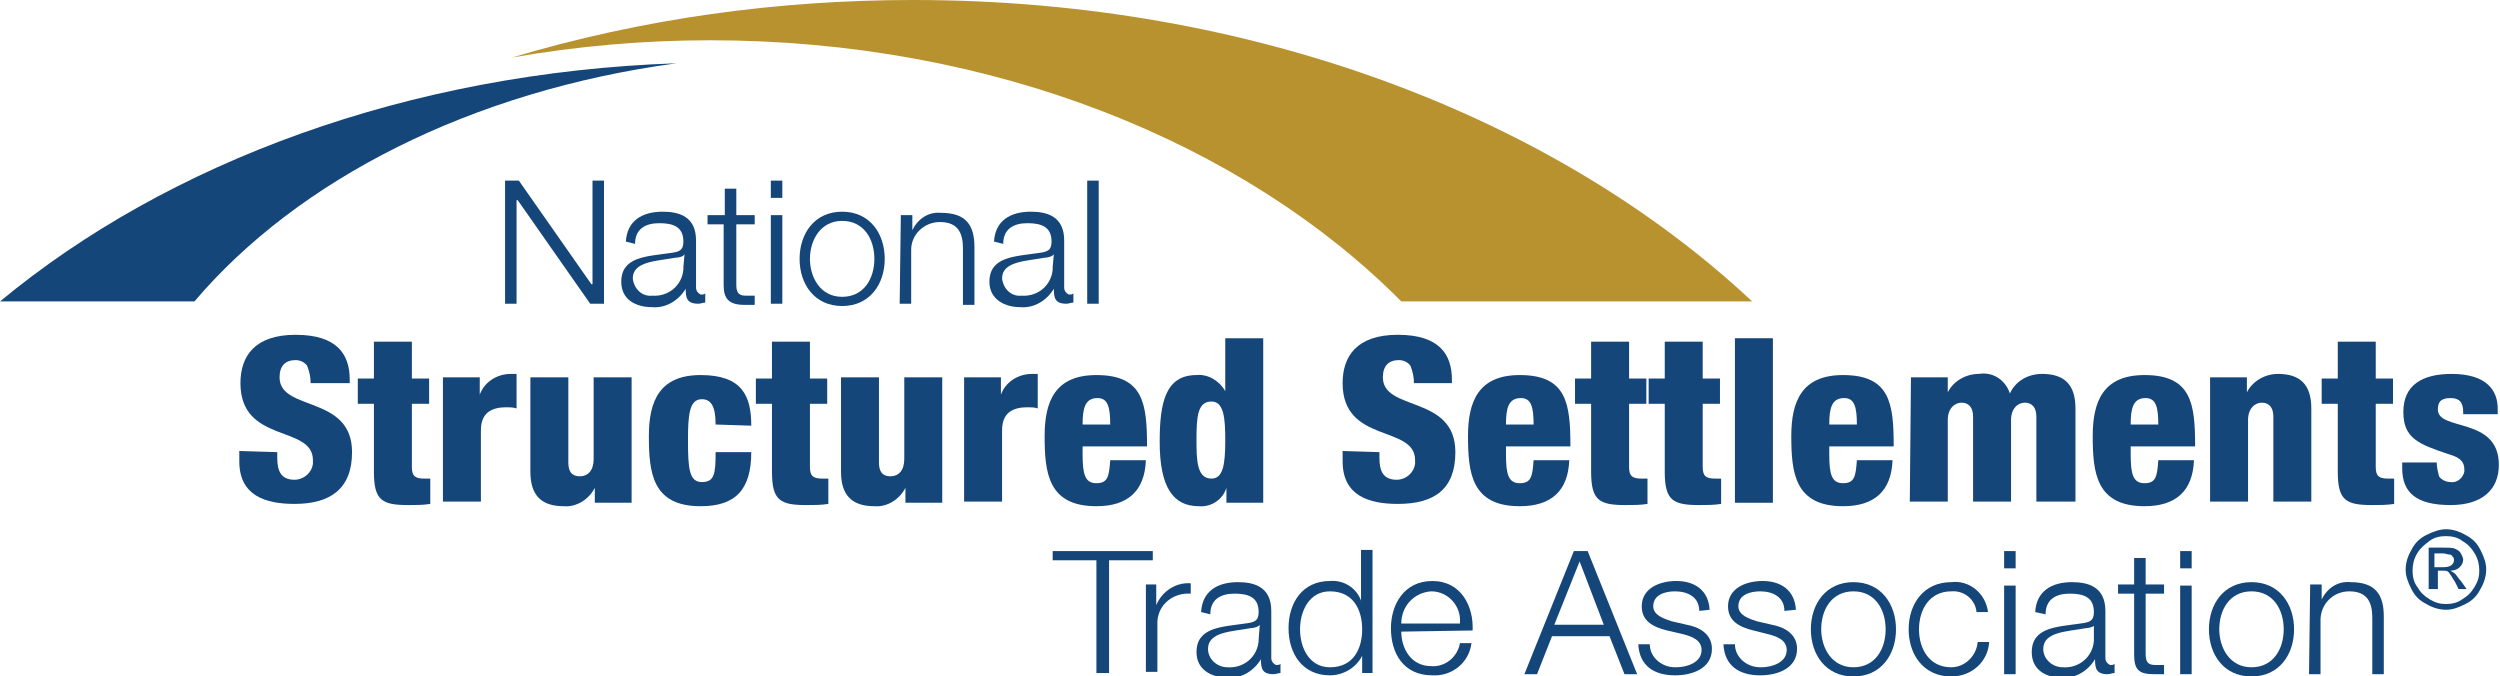 <?xml version="1.0" encoding="utf-8"?>
<!-- Generator: Adobe Illustrator 21.0.2, SVG Export Plug-In . SVG Version: 6.00 Build 0)  -->
<svg version="1.1" id="Layer_1" xmlns="http://www.w3.org/2000/svg" xmlns:xlink="http://www.w3.org/1999/xlink" x="0px" y="0px"
	 viewBox="0 0 217.3 58.8" style="enable-background:new 0 0 217.3 58.8;" xml:space="preserve">
<style type="text/css">
	.st0{fill:#15467A;}
	.st1{fill:#B8922F;}
</style>
<title>logo</title>
<path class="st0" d="M58.8,5.5C35.5,6.3,14.6,14.1,0,26.2h16.9C25.9,15.6,41,7.9,58.8,5.5"/>
<path class="st1" d="M79.4,0C67.6,0,55.9,1.6,44.5,5C50.2,4,56,3.5,61.7,3.5c24.6,0,46.4,8.9,60.1,22.7h30.5
	C135.2,10.2,108.9,0,79.4,0"/>
<path class="st0" d="M24.1,39.3v0.5c0,1.1,0.3,1.9,1.5,1.9c0.8,0,1.5-0.6,1.6-1.4c0-0.1,0-0.2,0-0.3c0-3.1-6.3-1.4-6.3-6.7
	c0-2.3,1.2-4.2,4.8-4.2s4.7,1.7,4.7,3.9v0.3H27c0-0.5-0.1-1-0.3-1.5c-0.2-0.3-0.6-0.5-1-0.5c-0.9,0-1.4,0.5-1.4,1.5
	c0,3,6.3,1.5,6.3,6.5c0,3.2-1.9,4.5-5,4.5c-2.5,0-4.8-0.7-4.8-3.7v-0.9L24.1,39.3z"/>
<path class="st0" d="M32.5,35.1h-1.4v-2.2h1.4v-3.2h3.3v3.2h1.5v2.2h-1.5v5.5c0,0.8,0.3,1,1.1,1c0.2,0,0.3,0,0.5,0v2.2
	c-0.6,0.1-1.3,0.1-1.9,0.1c-2.3,0-3-0.4-3-2.9L32.5,35.1z"/>
<path class="st0" d="M38.5,32.8h3.2v1.5l0,0c0.4-1.1,1.5-1.8,2.7-1.8c0.2,0,0.4,0,0.5,0v3c-0.3-0.1-0.6-0.1-0.9-0.1
	c-1.3,0-2.2,0.5-2.2,2v6.2h-3.3V32.8z"/>
<path class="st0" d="M54.9,43.7h-3.2v-1.3l0,0c-0.5,1-1.6,1.7-2.7,1.6c-1.9,0-2.9-0.9-2.9-3v-8.2h3.3v7.4c0,0.8,0.3,1.2,1,1.2
	s1.2-0.5,1.2-1.5v-7.1h3.3V43.7z"/>
<path class="st0" d="M62.2,36.9c0-1.6-0.4-2.2-1.2-2.2c-1.1,0-1.2,1.4-1.2,3.6c0,2.4,0.1,3.6,1.2,3.6s1.2-0.7,1.2-2.6h3.1
	c0,3.3-1.4,4.7-4.4,4.7c-4.2,0-4.5-2.9-4.5-6.1c0-3,0.9-5.3,4.5-5.3s4.4,1.8,4.4,4.4L62.2,36.9z"/>
<path class="st0" d="M67.1,35.1h-1.4v-2.2h1.4v-3.2h3.3v3.2h1.5v2.2h-1.5v5.5c0,0.8,0.3,1,1.1,1c0.2,0,0.3,0,0.5,0v2.2
	c-0.6,0.1-1.3,0.1-1.9,0.1c-2.3,0-3-0.4-3-2.9L67.1,35.1z"/>
<path class="st0" d="M81.9,43.7h-3.2v-1.3l0,0c-0.5,1-1.6,1.7-2.7,1.6c-1.9,0-2.9-0.9-2.9-3v-8.2h3.3v7.4c0,0.8,0.3,1.2,1,1.2
	s1.2-0.5,1.2-1.5v-7.1h3.3L81.9,43.7z"/>
<path class="st0" d="M83.8,32.8H87v1.5l0,0c0.4-1.1,1.5-1.8,2.7-1.8c0.2,0,0.4,0,0.5,0v3c-0.3-0.1-0.6-0.1-0.9-0.1
	c-1.3,0-2.2,0.5-2.2,2v6.2h-3.3V32.8z"/>
<path class="st0" d="M94.1,38.8v0.7c0,1.7,0.2,2.5,1.2,2.5s1.1-0.6,1.2-2h3.1c-0.1,2.7-1.6,4-4.3,4c-4.2,0-4.5-2.9-4.5-6.1
	c0-3,0.9-5.3,4.5-5.3c4.1,0,4.4,2.5,4.4,6.2L94.1,38.8z M96.5,36.9c0-1.5-0.2-2.3-1.1-2.3c-1.1,0-1.3,0.9-1.3,2.3H96.5z"/>
<path class="st0" d="M106.6,42.4L106.6,42.4c-0.3,1-1.3,1.7-2.4,1.6c-2.2,0-3.4-1.6-3.4-5.6c0-3.4,0.5-5.8,3.2-5.8
	c1-0.1,2,0.5,2.5,1.4l0,0v-4.6h3.3v14.3h-3.2L106.6,42.4z M105.3,34.9c-1.2,0-1.3,1.3-1.3,3.3c0,1.7,0,3.4,1.3,3.4
	c1,0,1.2-1.2,1.2-3.3C106.5,36.4,106.4,34.9,105.3,34.9"/>
<path class="st0" d="M119.9,39.3v0.5c0,1.1,0.3,1.9,1.5,1.9c0.8,0,1.5-0.6,1.6-1.4c0-0.1,0-0.2,0-0.3c0-3.1-6.3-1.4-6.3-6.7
	c0-2.3,1.2-4.2,4.8-4.2s4.7,1.7,4.7,3.9v0.3h-3.3c0-0.5-0.1-1-0.3-1.5c-0.2-0.3-0.6-0.5-1-0.5c-0.9,0-1.4,0.5-1.4,1.5
	c0,3,6.3,1.5,6.3,6.5c0,3.2-1.8,4.5-5,4.5c-2.5,0-4.8-0.7-4.8-3.7v-0.9L119.9,39.3z"/>
<path class="st0" d="M130.9,38.8v0.7c0,1.7,0.2,2.5,1.2,2.5s1.1-0.6,1.2-2h3.1c-0.1,2.7-1.6,4-4.3,4c-4.2,0-4.5-2.9-4.5-6.1
	c0-3,0.9-5.3,4.5-5.3c4.1,0,4.4,2.5,4.4,6.2L130.9,38.8z M133.3,36.9c0-1.5-0.2-2.3-1.1-2.3c-1.1,0-1.3,0.9-1.3,2.3H133.3z"/>
<path class="st0" d="M138.3,35.1h-1.4v-2.2h1.4v-3.2h3.3v3.2h1.5v2.2h-1.5v5.5c0,0.8,0.3,1,1.1,1c0.2,0,0.3,0,0.5,0v2.2
	c-0.6,0.1-1.3,0.1-1.9,0.1c-2.3,0-3-0.4-3-2.9L138.3,35.1z"/>
<path class="st0" d="M144.7,35.1h-1.4v-2.2h1.4v-3.2h3.3v3.2h1.5v2.2H148v5.5c0,0.8,0.3,1,1.1,1c0.2,0,0.3,0,0.5,0v2.2
	c-0.6,0.1-1.3,0.1-1.9,0.1c-2.3,0-3-0.4-3-2.9L144.7,35.1z"/>
<rect x="150.8" y="29.4" class="st0" width="3.3" height="14.3"/>
<path class="st0" d="M159,38.8v0.7c0,1.7,0.2,2.5,1.2,2.5s1.1-0.6,1.2-2h3.1c-0.1,2.7-1.6,4-4.3,4c-4.2,0-4.5-2.9-4.5-6.1
	c0-3,0.9-5.3,4.5-5.3c4.1,0,4.4,2.5,4.4,6.2L159,38.8z M161.4,36.9c0-1.5-0.2-2.3-1.1-2.3c-1.1,0-1.3,0.9-1.3,2.3H161.4z"/>
<path class="st0" d="M166.1,32.8h3.2v1.3l0,0c0.5-1,1.6-1.6,2.7-1.6c1.2-0.2,2.3,0.5,2.7,1.7c0.5-1.1,1.6-1.7,2.8-1.7
	c1.9,0,2.9,0.9,2.9,3v8.1H177v-7.4c0-0.8-0.4-1.2-1-1.2s-1.2,0.5-1.2,1.5v7.1h-3.3v-7.4c0-0.8-0.4-1.2-1-1.2s-1.2,0.5-1.2,1.5v7.1
	H166L166.1,32.8z"/>
<path class="st0" d="M185.2,38.8v0.7c0,1.7,0.2,2.5,1.2,2.5s1.1-0.6,1.2-2h3.1c-0.1,2.7-1.6,4-4.3,4c-4.2,0-4.5-2.9-4.5-6.1
	c0-3,0.9-5.3,4.5-5.3c4.1,0,4.4,2.5,4.4,6.2L185.2,38.8z M187.6,36.9c0-1.5-0.2-2.3-1.1-2.3c-1.1,0-1.3,0.9-1.3,2.3H187.6z"/>
<path class="st0" d="M192.1,32.8h3.2v1.3l0,0c0.5-1,1.6-1.6,2.7-1.6c1.9,0,2.9,0.9,2.9,3v8.1h-3.3v-7.4c0-0.8-0.4-1.2-1-1.2
	s-1.2,0.5-1.2,1.5v7.1h-3.3L192.1,32.8z"/>
<path class="st0" d="M203.2,35.1h-1.4v-2.2h1.4v-3.2h3.3v3.2h1.5v2.2h-1.5v5.5c0,0.8,0.3,1,1.1,1c0.2,0,0.3,0,0.5,0v2.2
	c-0.6,0.1-1.3,0.1-1.9,0.1c-2.3,0-3-0.4-3-2.9L203.2,35.1z"/>
<path class="st0" d="M211.8,40.2c0,0.4,0.1,0.8,0.2,1.2c0.2,0.3,0.6,0.5,1,0.5c0.6,0.1,1.1-0.4,1.2-0.9c0-0.1,0-0.1,0-0.2
	c0-0.5-0.2-1-1.3-1.3c-2.7-0.9-4-1.4-4-3.7s1.6-3.3,4.2-3.3c3.1,0,4,1.5,4,3V36h-3v-0.2c0-0.9-0.4-1.2-1.1-1.2c-0.9,0-1.1,0.4-1.1,1
	c0,1.9,5.3,0.6,5.3,4.8c0,2.2-1.5,3.5-4.2,3.5c-3,0-4.2-1.1-4.2-3.2v-0.5L211.8,40.2z"/>
<polygon class="st0" points="43.9,15.7 45.1,15.7 51.4,24.7 51.5,24.7 51.5,15.7 52.5,15.7 52.5,26.4 51.3,26.4 45,17.4 44.9,17.4 
	44.9,26.4 43.9,26.4 "/>
<path class="st0" d="M54.4,21c0.1-1.8,1.4-2.6,3.2-2.6c1.4,0,2.9,0.4,2.9,2.5V25c0,0.3,0.2,0.5,0.4,0.6c0,0,0.1,0,0.1,0
	c0.1,0,0.2,0,0.3-0.1v0.8c-0.2,0-0.4,0.1-0.6,0.1c-1,0-1.1-0.5-1.1-1.3l0,0c-0.6,1-1.7,1.7-2.9,1.6c-1.5,0-2.7-0.7-2.7-2.2
	c0-2.2,2.2-2.2,4.2-2.5c0.8-0.1,1.2-0.2,1.2-1c0-1.3-0.9-1.6-2.1-1.6s-2.1,0.5-2.1,1.8L54.4,21z M59.5,22.1L59.5,22.1
	c-0.1,0.2-0.5,0.3-0.8,0.3c-1.6,0.3-3.7,0.3-3.7,1.8c0.1,0.9,0.8,1.6,1.7,1.5c0,0,0,0,0,0c1.4,0.1,2.6-0.9,2.7-2.3
	c0-0.1,0-0.1,0-0.2L59.5,22.1z"/>
<path class="st0" d="M64,18.7h1.6v0.8H64v5.2c0,0.6,0.1,1,0.8,1c0.3,0,0.6,0,0.8,0v0.8c-0.3,0-0.6,0-0.9,0c-1.3,0-1.8-0.5-1.8-1.7
	v-5.3h-1.4v-0.8H63v-2.3h1V18.7z"/>
<path class="st0" d="M67,15.7h1v1.5h-1V15.7z M67,18.7h1v7.7h-1V18.7z"/>
<path class="st0" d="M76.9,22.5c0,2.2-1.3,4.1-3.7,4.1s-3.7-1.9-3.7-4.1s1.3-4.1,3.7-4.1S76.9,20.3,76.9,22.5 M70.4,22.5
	c0,1.6,0.9,3.3,2.8,3.3s2.8-1.6,2.8-3.3s-0.9-3.3-2.8-3.3S70.4,20.9,70.4,22.5"/>
<path class="st0" d="M78.3,18.7h1V20l0,0c0.5-1,1.4-1.6,2.5-1.5c2.2,0,2.9,1.1,2.9,3v5h-1v-4.9c0-1.3-0.4-2.3-2-2.3
	c-1.4,0-2.5,1.1-2.5,2.4c0,0.1,0,0.1,0,0.2v4.5h-1L78.3,18.7z"/>
<path class="st0" d="M86.4,21c0.1-1.8,1.4-2.6,3.2-2.6c1.4,0,2.9,0.4,2.9,2.5V25c0,0.3,0.2,0.5,0.4,0.6c0,0,0.1,0,0.1,0
	c0.1,0,0.2,0,0.3-0.1v0.8c-0.2,0-0.4,0.1-0.6,0.1c-1,0-1.1-0.5-1.1-1.3l0,0c-0.6,1-1.7,1.7-2.9,1.6c-1.4,0-2.7-0.7-2.7-2.2
	c0-2.2,2.2-2.2,4.2-2.5c0.8-0.1,1.2-0.2,1.2-1c0-1.3-0.9-1.6-2.1-1.6s-2.1,0.5-2.1,1.8L86.4,21z M91.6,22.1L91.6,22.1
	c-0.1,0.2-0.6,0.3-0.8,0.3c-1.6,0.3-3.7,0.3-3.7,1.8c0.1,0.9,0.8,1.6,1.7,1.5c0,0,0,0,0,0c1.4,0.1,2.6-0.9,2.7-2.3
	c0-0.1,0-0.1,0-0.2L91.6,22.1z"/>
<rect x="94.5" y="15.7" class="st0" width="1" height="10.7"/>
<polygon class="st0" points="91.5,47.9 100.2,47.9 100.2,48.7 96.4,48.7 96.4,58.5 95.3,58.5 95.3,48.7 91.5,48.7 "/>
<path class="st0" d="M99.6,50.8h0.9v1.8l0,0c0.5-1.2,1.7-2,3-1.9v0.9c-1.5-0.1-2.8,0.9-2.9,2.4c0,0.1,0,0.2,0,0.3v4.1h-1L99.6,50.8z
	"/>
<path class="st0" d="M104.4,53.2c0.1-1.8,1.4-2.6,3.2-2.6c1.4,0,2.9,0.4,2.9,2.5v4.1c0,0.3,0.2,0.5,0.4,0.6c0,0,0.1,0,0.1,0
	c0.1,0,0.2,0,0.3-0.1v0.8c-0.2,0-0.4,0.1-0.6,0.1c-1,0-1.1-0.5-1.1-1.3l0,0c-0.6,1-1.7,1.7-2.9,1.6c-1.4,0-2.7-0.7-2.7-2.2
	c0-2.2,2.2-2.2,4.2-2.5c0.8-0.1,1.2-0.2,1.2-1c0-1.3-0.9-1.6-2.1-1.6s-2.1,0.5-2.1,1.8L104.4,53.2z M109.5,54.3L109.5,54.3
	c-0.1,0.2-0.6,0.3-0.8,0.3c-1.6,0.3-3.7,0.3-3.7,1.8c0,0.9,0.8,1.6,1.7,1.6c0,0,0,0,0,0c1.4,0.1,2.6-0.9,2.7-2.3c0,0,0-0.1,0-0.1
	L109.5,54.3z"/>
<path class="st0" d="M119.3,58.5h-0.9v-1.5l0,0c-0.5,1-1.6,1.7-2.8,1.7c-2.4,0-3.6-1.9-3.6-4.1s1.2-4.1,3.6-4.1
	c1.2-0.1,2.3,0.6,2.7,1.7l0,0v-4.4h1L119.3,58.5z M115.6,58c2.1,0,2.8-1.7,2.8-3.3s-0.7-3.3-2.8-3.3c-1.8,0-2.6,1.7-2.6,3.3
	S113.8,58,115.6,58"/>
<path class="st0" d="M121.8,54.9c0,1.4,0.8,3,2.6,3c1.2,0.1,2.3-0.8,2.5-2h1c-0.2,1.7-1.7,2.9-3.4,2.8c-2.5,0-3.6-1.9-3.6-4.1
	c0-2,1.1-4.1,3.6-4.1s3.6,2.2,3.5,4.3L121.8,54.9z M126.9,54.1c0.1-1.4-1-2.7-2.5-2.7c0,0,0,0,0,0c-1.5,0.1-2.6,1.3-2.6,2.8H126.9z"
	/>
<path class="st0" d="M136.8,47.9h1.2l4.3,10.7h-1.1l-1.3-3.3h-5l-1.3,3.3h-1.1L136.8,47.9z M135.1,54.3h4.3l-2.1-5.5L135.1,54.3z"/>
<path class="st0" d="M147.7,53.1c0-1.2-1-1.7-2.1-1.7c-0.9,0-1.9,0.3-1.9,1.3c0,0.8,1,1.1,1.6,1.3l1.3,0.3c1.1,0.2,2.2,0.8,2.2,2.1
	c0,1.7-1.7,2.3-3.2,2.3c-1.8,0-3.1-0.8-3.2-2.7h1c0,1.1,1,2,2.2,2c0,0,0.1,0,0.1,0c0.9,0,2.2-0.4,2.2-1.5c0-0.9-0.9-1.2-1.7-1.4
	l-1.3-0.3c-1.2-0.3-2.2-0.8-2.2-2.1c0-1.6,1.6-2.2,3-2.2c1.6,0,2.8,0.8,2.9,2.5L147.7,53.1z"/>
<path class="st0" d="M155.1,53.1c0-1.2-1-1.7-2.1-1.7c-0.9,0-1.9,0.3-1.9,1.3c0,0.8,1,1.1,1.6,1.3l1.3,0.3c1.1,0.2,2.2,0.8,2.2,2.1
	c0,1.7-1.7,2.3-3.2,2.3c-1.8,0-3.1-0.8-3.2-2.7h1c0,1.1,1,2,2.2,2c0,0,0.1,0,0.1,0c0.9,0,2.2-0.4,2.2-1.5c0-0.9-0.9-1.2-1.7-1.4
	l-1.2-0.3c-1.2-0.3-2.2-0.8-2.2-2.1c0-1.6,1.6-2.2,3-2.2c1.6,0,2.8,0.8,2.9,2.5L155.1,53.1z"/>
<path class="st0" d="M164.8,54.7c0,2.2-1.3,4.1-3.7,4.1s-3.7-1.9-3.7-4.1s1.3-4.1,3.7-4.1S164.8,52.5,164.8,54.7 M158.3,54.7
	c0,1.6,0.9,3.3,2.8,3.3s2.8-1.6,2.8-3.3s-0.9-3.3-2.8-3.3S158.3,53,158.3,54.7"/>
<path class="st0" d="M171.8,53.2c-0.1-1.1-1.1-1.9-2.2-1.8c-1.9,0-2.8,1.6-2.8,3.3s0.9,3.3,2.8,3.3c1.2,0,2.2-1,2.3-2.2h1
	c-0.1,1.7-1.5,3-3.3,3c-2.4,0-3.7-1.9-3.7-4.1s1.3-4.1,3.7-4.1c1.6-0.2,3,1,3.2,2.6c0,0,0,0,0,0L171.8,53.2z"/>
<path class="st0" d="M174.2,47.9h1v1.5h-1V47.9z M174.2,50.9h1v7.7h-1V50.9z"/>
<path class="st0" d="M176.9,53.2c0.1-1.8,1.4-2.6,3.2-2.6c1.4,0,2.9,0.4,2.9,2.5v4.1c0,0.3,0.2,0.5,0.4,0.6c0,0,0.1,0,0.1,0
	c0.1,0,0.2,0,0.3-0.1v0.8c-0.2,0-0.4,0.1-0.6,0.1c-1,0-1.1-0.5-1.1-1.3l0,0c-0.6,1-1.7,1.7-2.9,1.6c-1.4,0-2.6-0.7-2.6-2.2
	c0-2.2,2.2-2.2,4.2-2.5c0.8-0.1,1.2-0.2,1.2-1c0-1.3-0.9-1.6-2.1-1.6s-2.1,0.5-2.1,1.8L176.9,53.2z M182.1,54.3L182.1,54.3
	c-0.1,0.2-0.6,0.3-0.8,0.3c-1.6,0.3-3.7,0.3-3.7,1.8c0,0.9,0.8,1.6,1.7,1.6c0,0,0,0,0,0c1.4,0.1,2.6-0.9,2.7-2.3c0,0,0-0.1,0-0.1
	V54.3z"/>
<path class="st0" d="M186.5,50.8h1.6v0.8h-1.6v5.2c0,0.6,0.1,1,0.8,1c0.3,0,0.5,0,0.8,0v0.8c-0.3,0-0.6,0-0.9,0
	c-1.3,0-1.7-0.4-1.7-1.7v-5.3h-1.4v-0.8h1.4v-2.3h1L186.5,50.8z"/>
<path class="st0" d="M189.5,47.9h1v1.5h-1V47.9z M189.5,50.9h1v7.7h-1V50.9z"/>
<path class="st0" d="M199.4,54.7c0,2.2-1.3,4.1-3.7,4.1s-3.7-1.9-3.7-4.1s1.3-4.1,3.7-4.1S199.4,52.5,199.4,54.7 M192.9,54.7
	c0,1.6,0.9,3.3,2.8,3.3s2.8-1.6,2.8-3.3s-0.9-3.3-2.8-3.3S192.9,53,192.9,54.7"/>
<path class="st0" d="M200.8,50.8h1v1.3l0,0c0.5-1,1.4-1.6,2.5-1.5c2.2,0,2.9,1.1,2.9,3v5h-1v-4.9c0-1.3-0.4-2.3-2-2.3
	c-1.4,0-2.5,1.1-2.5,2.5c0,0.1,0,0.1,0,0.2v4.5h-1L200.8,50.8z"/>
<g>
	<path class="st0" d="M212.6,46c0.6,0,1.2,0.2,1.7,0.5c0.6,0.3,1,0.7,1.3,1.3c0.3,0.6,0.5,1.1,0.5,1.7c0,0.6-0.2,1.2-0.5,1.7
		c-0.3,0.6-0.7,1-1.3,1.3c-0.6,0.3-1.1,0.5-1.7,0.5c-0.6,0-1.2-0.2-1.7-0.5c-0.6-0.3-1-0.7-1.3-1.3c-0.3-0.6-0.5-1.1-0.5-1.7
		c0-0.6,0.2-1.2,0.5-1.7c0.3-0.6,0.7-1,1.3-1.3C211.5,46.2,212.1,46,212.6,46z M212.6,46.6c-0.5,0-1,0.1-1.4,0.4s-0.8,0.6-1.1,1.1
		s-0.4,1-0.4,1.5c0,0.5,0.1,1,0.4,1.4c0.3,0.5,0.6,0.8,1.1,1.1c0.5,0.3,0.9,0.4,1.4,0.4c0.5,0,1-0.1,1.4-0.4
		c0.5-0.3,0.8-0.6,1.1-1.1c0.3-0.5,0.4-0.9,0.4-1.4c0-0.5-0.1-1-0.4-1.5c-0.3-0.5-0.6-0.8-1.1-1.1C213.6,46.7,213.1,46.6,212.6,46.6
		z M211.1,51.4v-3.8h1.3c0.4,0,0.8,0,1,0.1s0.4,0.2,0.5,0.4c0.1,0.2,0.2,0.4,0.2,0.5c0,0.3-0.1,0.5-0.3,0.7s-0.5,0.3-0.8,0.3
		c0.1,0.1,0.2,0.1,0.3,0.2c0.2,0.1,0.3,0.4,0.6,0.7l0.5,0.7h-0.7l-0.3-0.6c-0.3-0.5-0.5-0.8-0.6-0.9c-0.1-0.1-0.3-0.1-0.5-0.1h-0.4
		v1.6H211.1z M211.7,49.3h0.7c0.4,0,0.6-0.1,0.7-0.2c0.1-0.1,0.2-0.2,0.2-0.4c0-0.1,0-0.2-0.1-0.3s-0.1-0.2-0.3-0.2
		s-0.3-0.1-0.6-0.1h-0.7V49.3z"/>
</g>
</svg>
